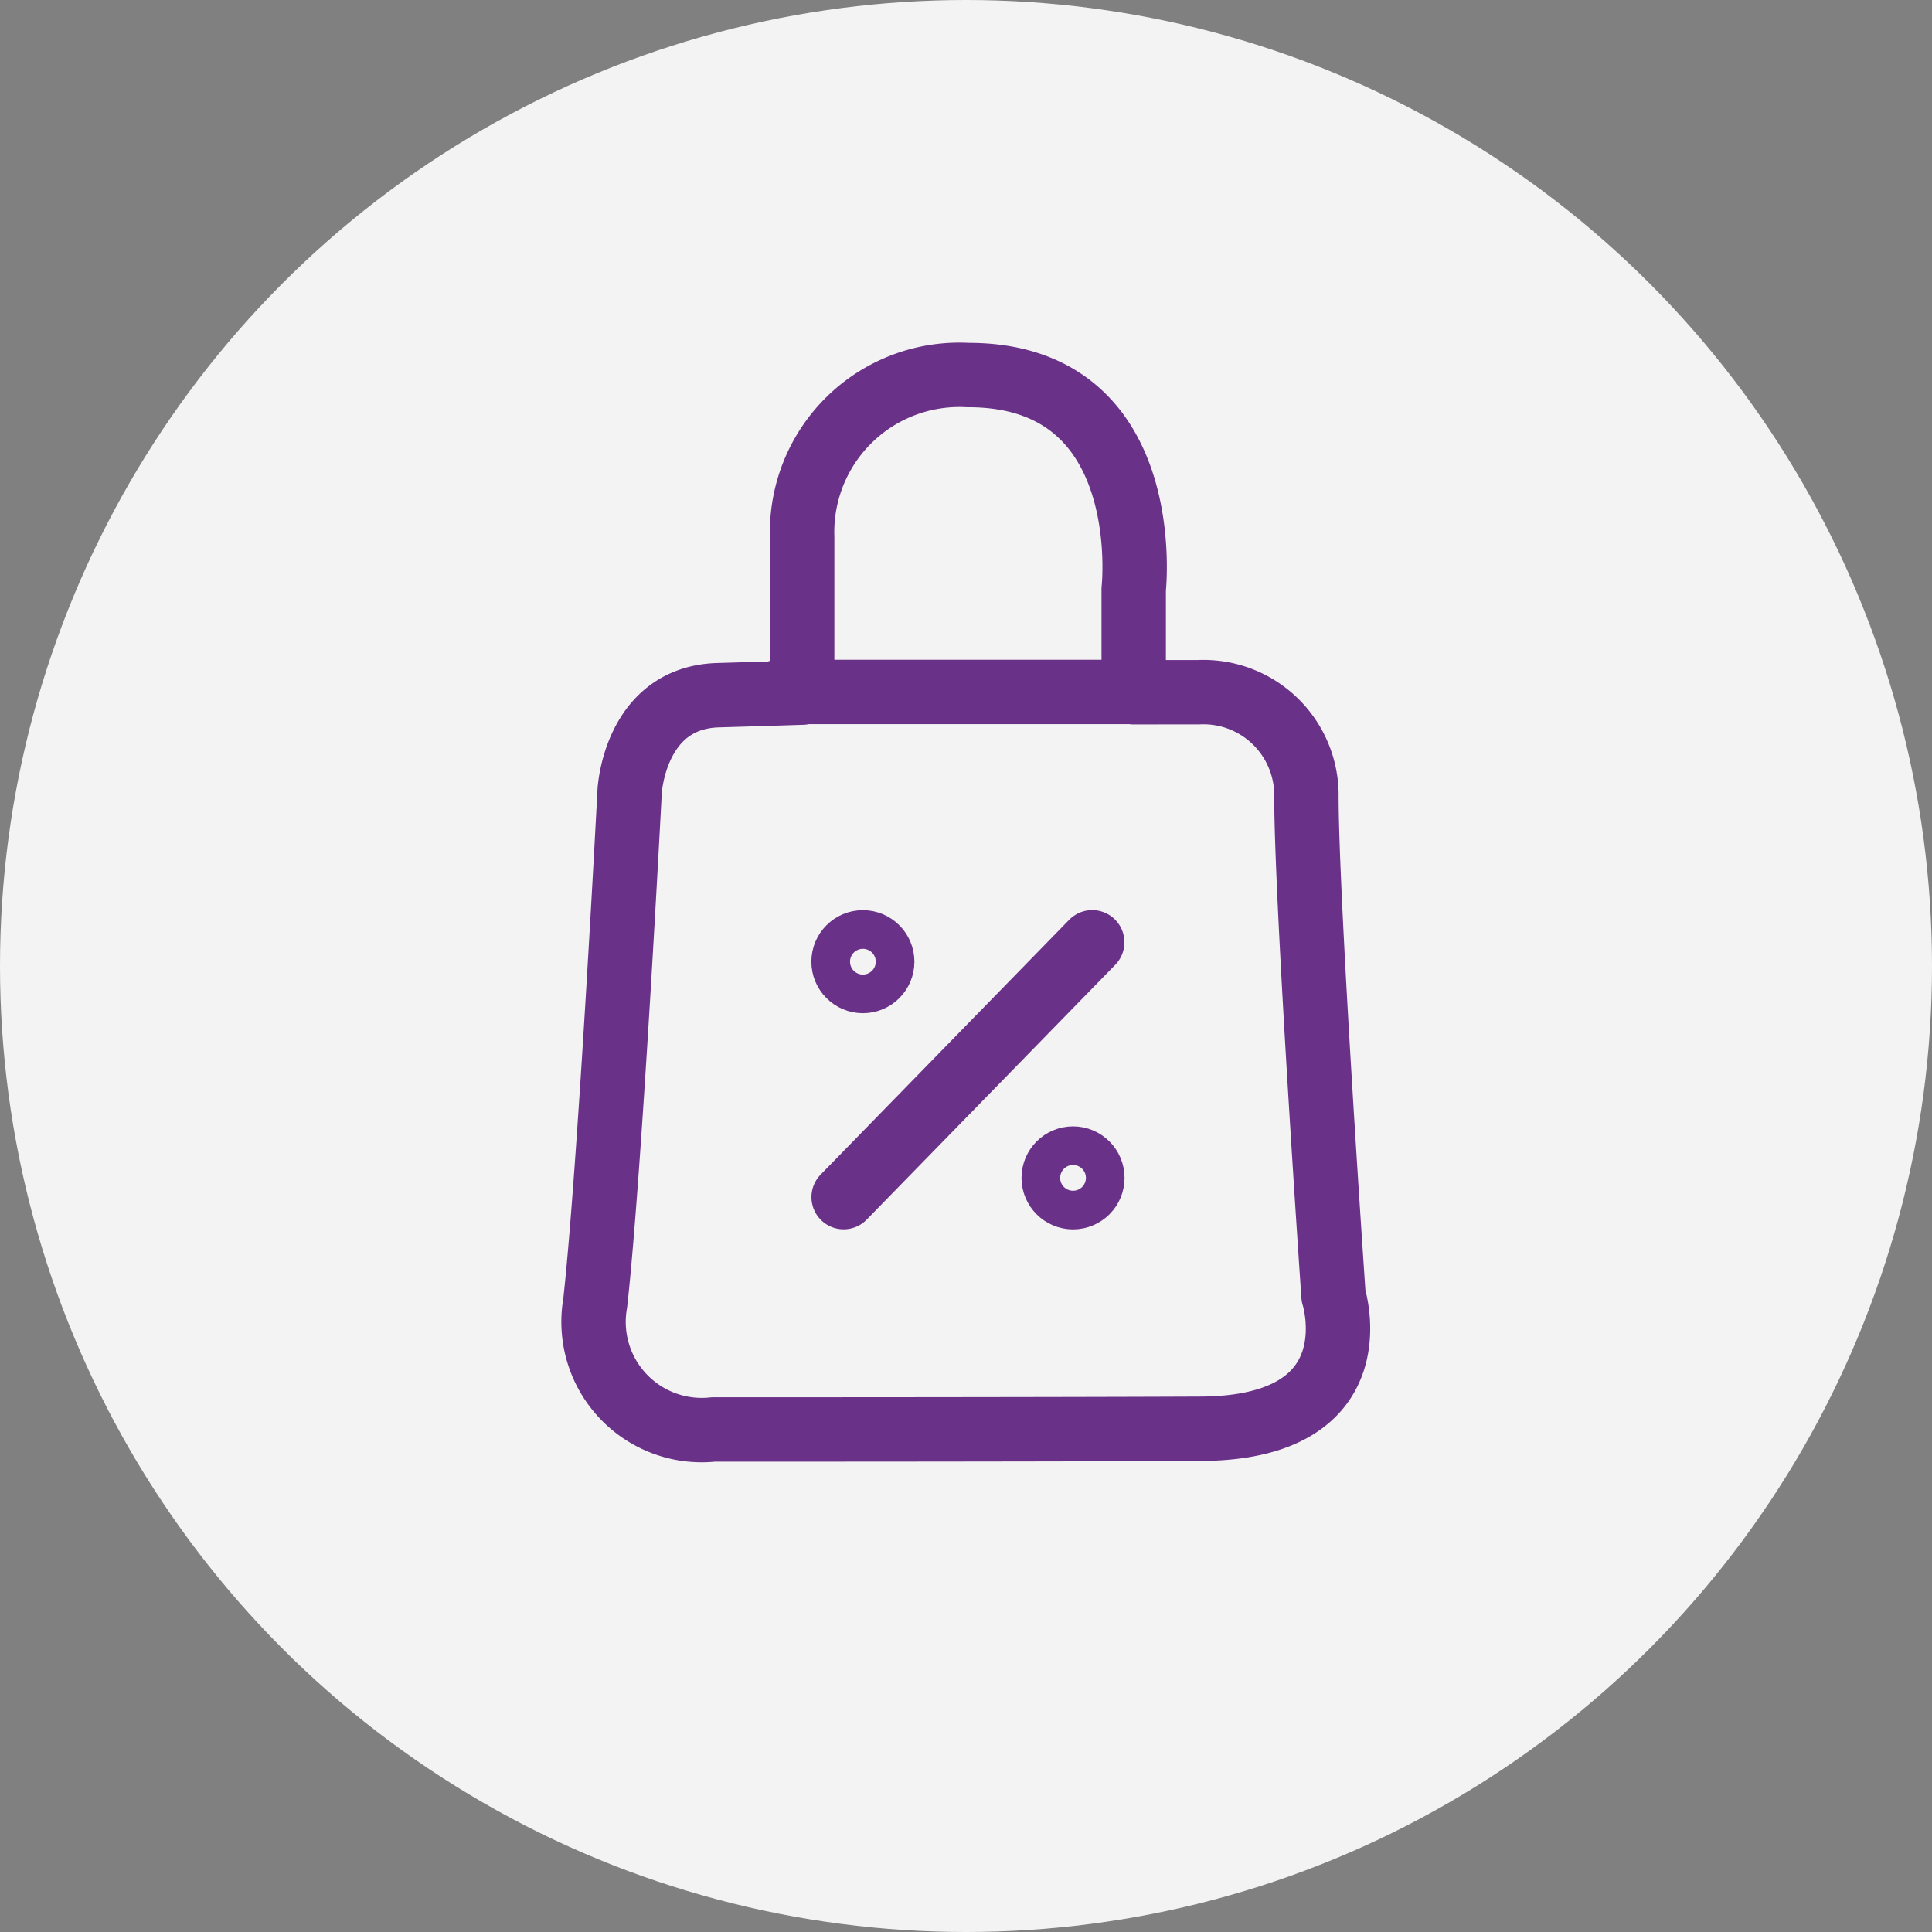 <svg xmlns="http://www.w3.org/2000/svg" width="30" height="30" viewBox="0 0 30 30">
  <rect x="0" y="0" width="30" height="30" fill="#808080" stroke="none"/>
  <g id="Group_14229" data-name="Group 14229" transform="translate(-17597 -6604)">
    <g id="Group_14228" data-name="Group 14228">
      <g id="Group_14226" data-name="Group 14226" transform="translate(-215)">
        <g id="Group_13225" data-name="Group 13225" transform="translate(17812 6604)">
          <circle id="Ellipse_1581" data-name="Ellipse 1581" cx="15" cy="15" r="15" fill="#f3f3f3"/>
          <g id="Group_14227" data-name="Group 14227" transform="translate(0.613 0.795)">
            <path id="Path_15682" data-name="Path 15682" d="M11.843,9.96V7.544a2.442,2.442,0,0,1,2.574-2.515c2.942-.007,2.574,3.325,2.574,3.325v1.6h1a1.6,1.6,0,0,1,1.682,1.615c0,1.651.421,7.761.421,7.758s.656,2.052-2.064,2.064c-2.656.012-7.567.011-7.567.011a1.68,1.68,0,0,1-1.834-1.961c.23-2.063.535-7.949.535-7.949S9.238,10.036,10.54,10l.73-.022Z" transform="translate(0 0)" fill="none" stroke="#6a3189" stroke-linecap="round" stroke-linejoin="round" stroke-miterlimit="10" stroke-width="1"/>
            <line id="Line_2363" data-name="Line 2363" x1="5.886" transform="translate(11.473 9.95)" fill="none" stroke="#6a3189" stroke-linecap="round" stroke-miterlimit="10" stroke-width="1"/>
            <line id="Line_2364" data-name="Line 2364" y1="3.957" x2="3.86" transform="translate(12.487 13.837)" fill="none" stroke="#6a3189" stroke-linecap="round" stroke-miterlimit="10" stroke-width="1"/>
            <circle id="Ellipse_1586" data-name="Ellipse 1586" cx="0.3" cy="0.3" r="0.3" transform="translate(12.486 13.838)" fill="none" stroke="#6a3189" stroke-linecap="round" stroke-linejoin="round" stroke-miterlimit="10" stroke-width="1"/>
            <circle id="Ellipse_1587" data-name="Ellipse 1587" cx="0.3" cy="0.3" r="0.3" transform="translate(15.749 17.195)" fill="none" stroke="#6a3189" stroke-linecap="round" stroke-linejoin="round" stroke-miterlimit="10" stroke-width="1"/>
          </g>
        </g>
      </g>
    </g>
  </g>
</svg>
